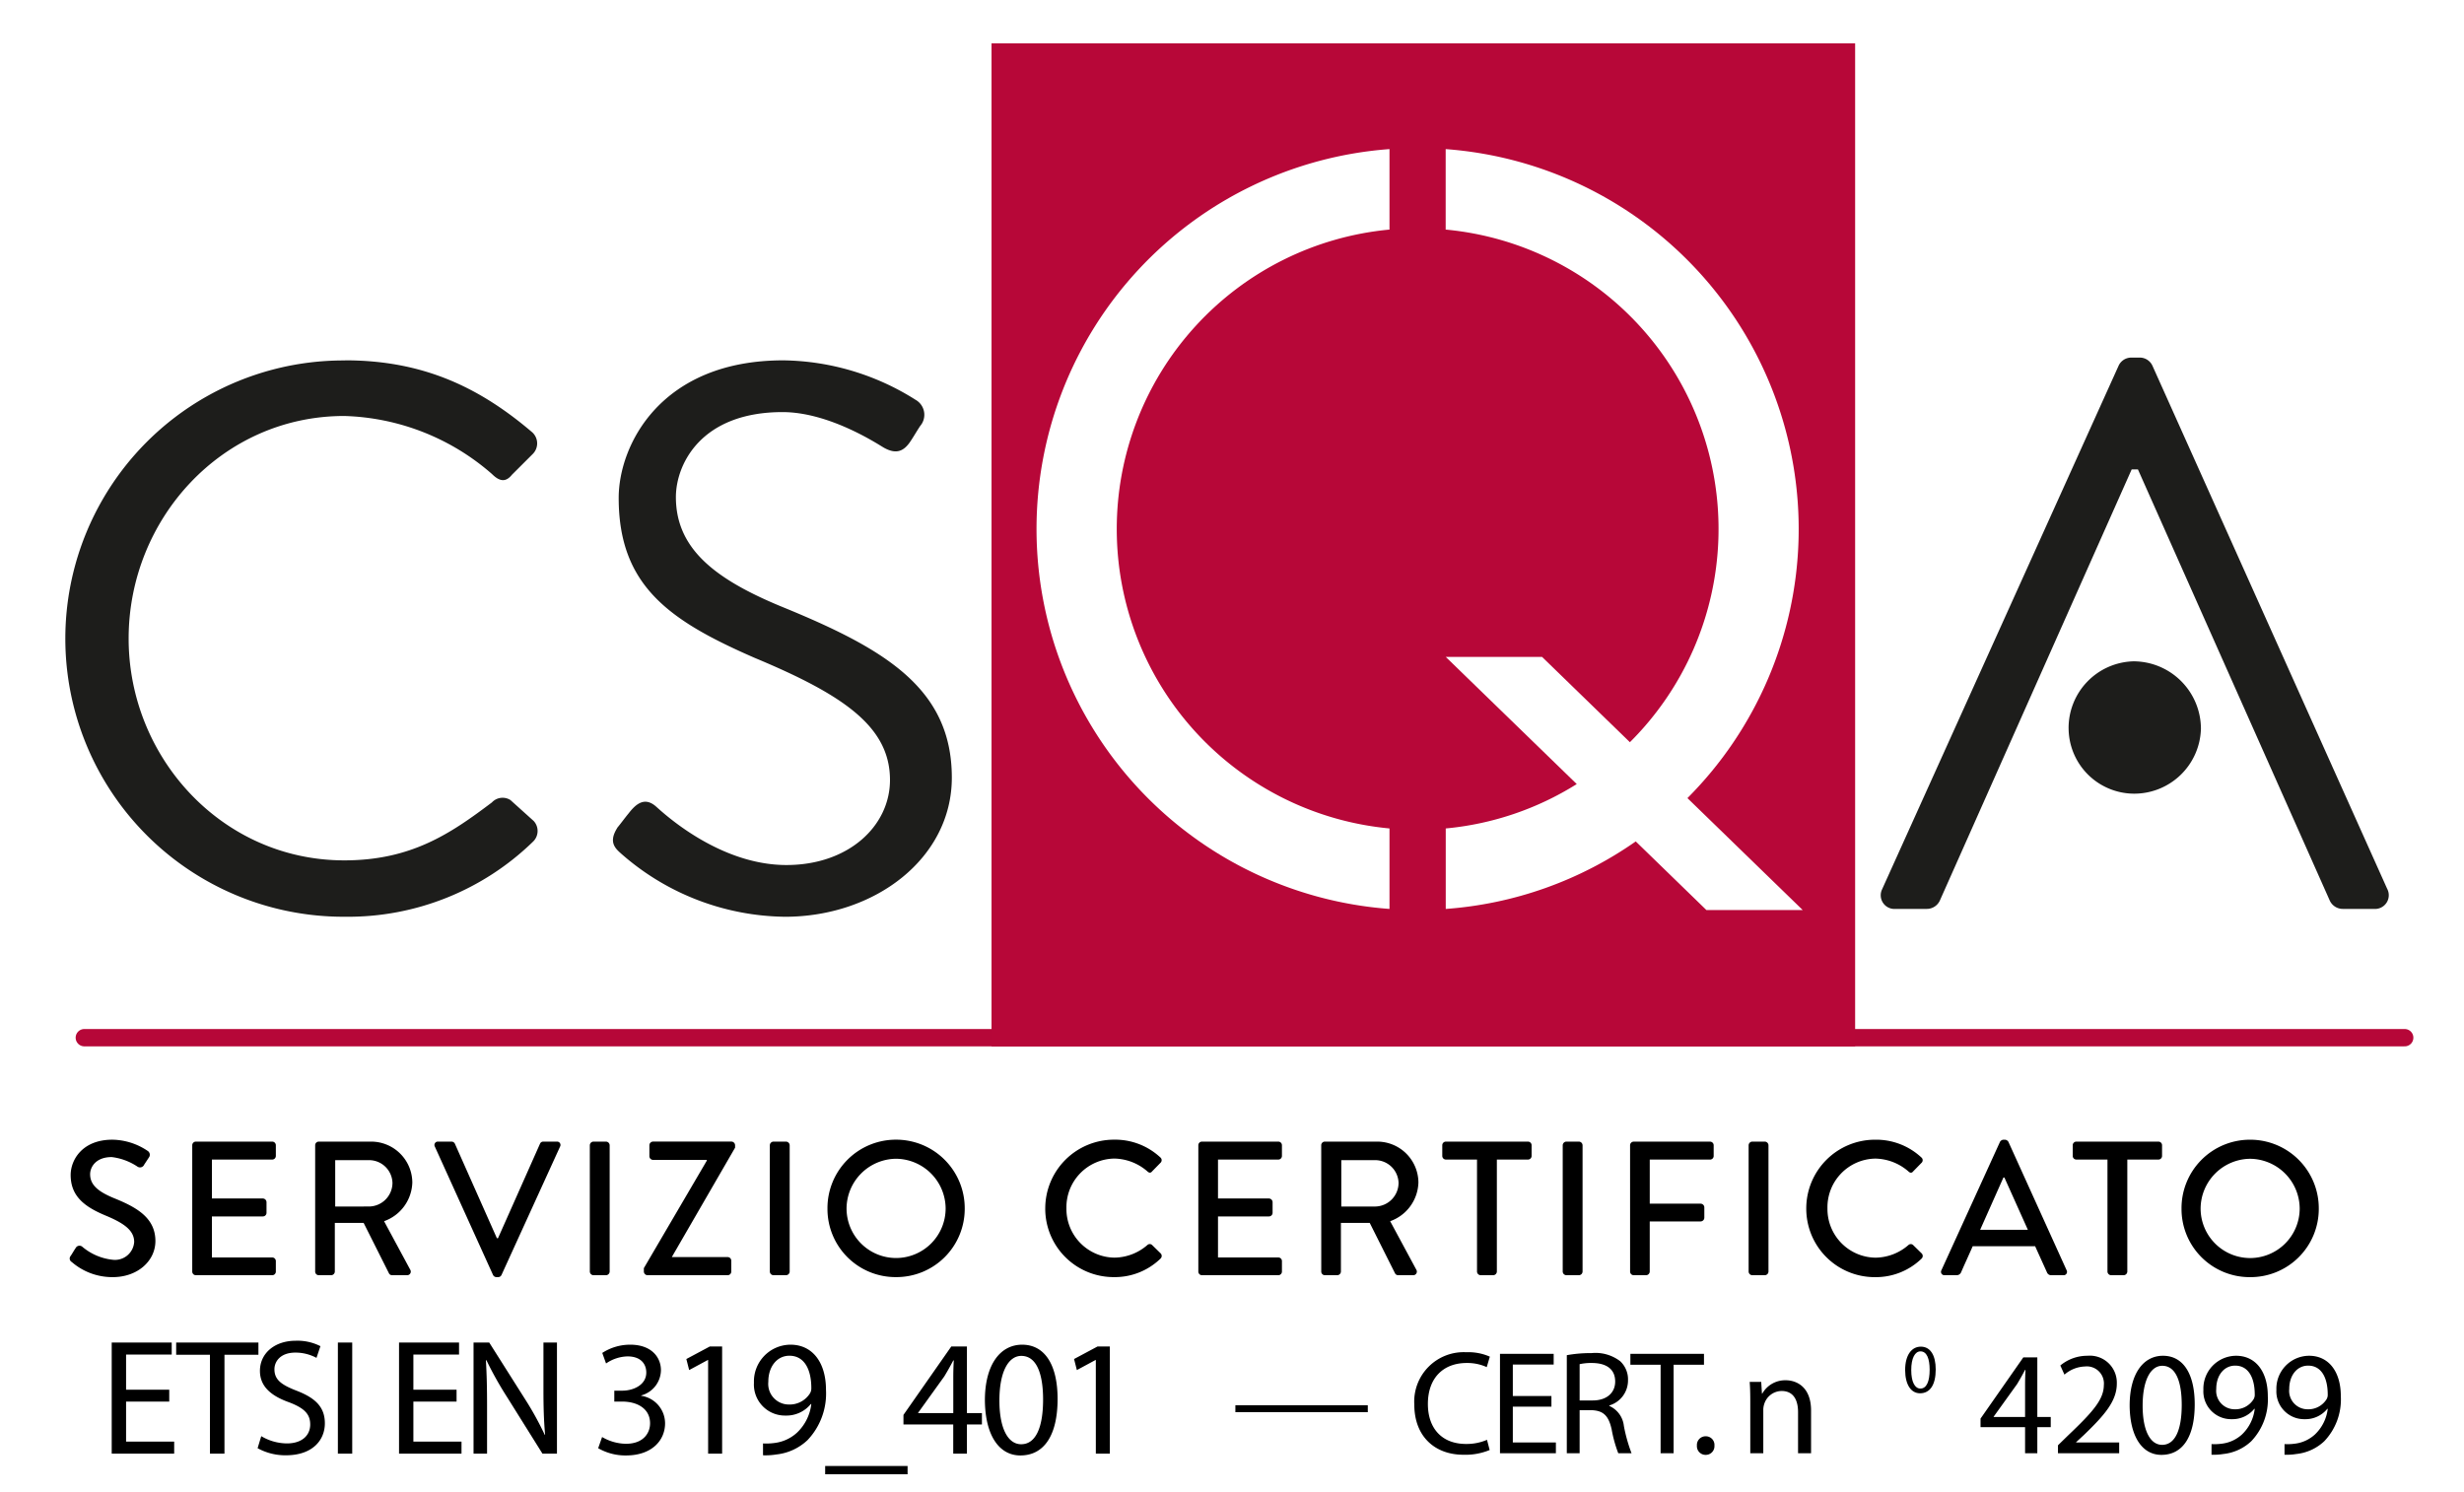 <svg xmlns="http://www.w3.org/2000/svg" xmlns:xlink="http://www.w3.org/1999/xlink" width="284" height="172" viewBox="0 0 284 172">
  <rect x="0" y="0" width="284" height="172" fill="#808080" stroke="none"/>
  <defs>
    <clipPath id="clip-csqa-319-401">
      <rect width="284" height="172"/>
    </clipPath>
  </defs>
  <g id="csqa-319-401" clip-path="url(#clip-csqa-319-401)">
    <rect width="284" height="172" fill="#fff"/>
    <g id="CSQA" transform="translate(7.61 5)">
      <line id="Linea_867" data-name="Linea 867" x2="267.446" transform="translate(2.109 114.619)" fill="none" stroke="#b60738" stroke-linecap="round" stroke-linejoin="round" stroke-width="2"/>
      <rect id="Rettangolo_3628" data-name="Rettangolo 3628" width="99.538" height="115.624" transform="translate(106.674 0)" fill="#b70738"/>
      <path id="Tracciato_12674" data-name="Tracciato 12674" d="M151.938,21.4a34.668,34.668,0,0,0,0,69.034v9.278a43.914,43.914,0,0,1,0-87.59V21.4Z" transform="translate(0.605 0.065)" fill="#fff"/>
      <path id="Tracciato_12675" data-name="Tracciato 12675" d="M158.158,12.124a43.917,43.917,0,0,1,27.865,74.813l13.291,12.907h-11.1l-8.148-7.914a43.645,43.645,0,0,1-21.9,7.783V90.435a34.412,34.412,0,0,0,15.1-5.117l-15.1-14.66h11.1l10.126,9.835A34.666,34.666,0,0,0,158.158,21.4V12.124Z" transform="translate(0.86 0.065)" fill="#fff"/>
      <path id="Tracciato_12676" data-name="Tracciato 12676" d="M32.163,36.34c9,0,15.5,3.119,21.56,8.286a1.724,1.724,0,0,1,.088,2.494L51.4,49.526c-.712.89-1.425.8-2.316-.089a26.993,26.993,0,0,0-17.016-6.682C18,42.755,7.217,54.6,7.217,68.413c0,13.719,10.78,25.569,24.856,25.569,7.751,0,12.294-3.12,17.016-6.682a1.681,1.681,0,0,1,2.138-.268L53.9,89.439a1.7,1.7,0,0,1-.089,2.4,30.573,30.573,0,0,1-21.648,8.642,32.064,32.064,0,1,1,0-64.127Z" transform="translate(0 0.197)" fill="#1d1d1b"/>
      <path id="Tracciato_12677" data-name="Tracciato 12677" d="M63.18,90.242c.445-.534.891-1.158,1.336-1.693.891-1.157,1.87-1.871,3.118-.8.623.535,7.128,6.77,15.056,6.77,7.217,0,11.939-4.544,11.939-9.8,0-6.148-5.345-9.8-15.59-14.077-9.8-4.276-15.68-8.286-15.68-18.441,0-6.059,4.811-15.859,18.977-15.859a29.136,29.136,0,0,1,15.234,4.544,1.984,1.984,0,0,1,.535,3.028c-.357.535-.713,1.159-1.07,1.693-.8,1.248-1.693,1.6-3.118.8-.623-.356-6.236-4.1-11.671-4.1-9.444,0-12.294,6.059-12.294,9.8,0,5.969,4.544,9.444,12.028,12.562,12.027,4.9,19.777,9.443,19.777,19.778,0,9.265-8.82,16.036-19.244,16.036a29.049,29.049,0,0,1-18.8-7.215c-.7-.623-1.587-1.337-.518-3.026Z" transform="translate(0.341 0.197)" fill="#1d1d1b"/>
      <path id="Tracciato_12678" data-name="Tracciato 12678" d="M229.568,78.623a7.685,7.685,0,0,1,7.482-7.773,7.792,7.792,0,0,1,7.771,7.773,7.691,7.691,0,0,1-7.771,7.483,7.571,7.571,0,0,1-7.48-7.48Z" transform="translate(1.248 0.384)" fill="#1d1d1b"/>
      <path id="Tracciato_12679" data-name="Tracciato 12679" d="M208.219,97.252,235.428,37.01a1.607,1.607,0,0,1,1.519-.984h.9a1.609,1.609,0,0,1,1.523.984L266.4,97.252a1.583,1.583,0,0,1-1.526,2.327H261.3a1.651,1.651,0,0,1-1.523-.984l-22.1-49.678h-.722l-22.1,49.678a1.655,1.655,0,0,1-1.526.984h-3.579a1.578,1.578,0,0,1-1.528-2.323Z" transform="translate(1.131 0.195)" fill="#1d1d1b"/>
    </g>
    <path id="Tracciato_13260" data-name="Tracciato 13260" d="M1.276-1.518A7.125,7.125,0,0,0,6.006.22c2.86,0,4.906-1.87,4.906-4.158,0-2.684-2.178-3.894-4.73-4.928-1.826-.748-2.794-1.518-2.794-2.772,0-.814.638-1.98,2.486-1.98a6.766,6.766,0,0,1,2.97,1.1.52.52,0,0,0,.77-.22c.176-.264.374-.572.55-.836a.523.523,0,0,0-.132-.748,7.454,7.454,0,0,0-4.07-1.3c-3.5,0-4.818,2.354-4.818,4.07,0,2.552,1.76,3.718,4,4.664,2.178.9,3.322,1.738,3.322,3.058A2.216,2.216,0,0,1,5.984-1.782,6.459,6.459,0,0,1,2.464-3.3a.5.5,0,0,0-.748.176c-.2.286-.374.616-.572.9A.462.462,0,0,0,1.276-1.518Zm13.882,1.1A.418.418,0,0,0,15.576,0h8.8a.418.418,0,0,0,.418-.418v-1.21a.418.418,0,0,0-.418-.418H17.424v-4.73H23.3a.418.418,0,0,0,.418-.418V-8.426a.433.433,0,0,0-.418-.418H17.424v-4.488h6.952a.418.418,0,0,0,.418-.418v-1.232a.418.418,0,0,0-.418-.418h-8.8a.418.418,0,0,0-.418.418Zm14.168,0A.418.418,0,0,0,29.744,0h1.43a.433.433,0,0,0,.418-.418v-5.61h3.322L37.84-.2a.405.405,0,0,0,.352.2h1.716a.416.416,0,0,0,.374-.638L37.268-6.226a4.883,4.883,0,0,0,3.256-4.466,4.747,4.747,0,0,0-4.8-4.708H29.744a.418.418,0,0,0-.418.418Zm2.31-7.5v-5.346h3.916a2.7,2.7,0,0,1,2.684,2.618A2.733,2.733,0,0,1,35.552-7.92ZM49.83-.022A.447.447,0,0,0,50.2.22h.22A.419.419,0,0,0,50.8-.022l6.754-14.806a.388.388,0,0,0-.374-.572H55.616a.4.4,0,0,0-.374.242L50.4-4.268H50.27l-4.84-10.89a.431.431,0,0,0-.374-.242H43.494a.388.388,0,0,0-.374.572Zm11.154-.4A.433.433,0,0,0,61.4,0h1.452a.433.433,0,0,0,.418-.418V-14.982a.433.433,0,0,0-.418-.418H61.4a.433.433,0,0,0-.418.418Zm6.226,0A.433.433,0,0,0,67.628,0h9.24a.418.418,0,0,0,.418-.418V-1.672a.418.418,0,0,0-.418-.418H70.444v-.022L77.726-14.7v-.286a.433.433,0,0,0-.418-.418H68.266a.433.433,0,0,0-.418.418v1.276a.433.433,0,0,0,.418.418h6.2v.088L67.21-.814Zm14.52,0A.433.433,0,0,0,82.148,0H83.6a.433.433,0,0,0,.418-.418V-14.982A.433.433,0,0,0,83.6-15.4H82.148a.433.433,0,0,0-.418.418Zm6.644-7.26a7.85,7.85,0,0,0,7.9,7.9,7.868,7.868,0,0,0,7.92-7.9,7.906,7.906,0,0,0-7.92-7.942A7.887,7.887,0,0,0,88.374-7.678Zm2.2,0a5.766,5.766,0,0,1,5.7-5.742,5.77,5.77,0,0,1,5.72,5.742,5.718,5.718,0,0,1-5.72,5.7A5.713,5.713,0,0,1,90.574-7.678Zm22.9,0a7.887,7.887,0,0,0,7.942,7.9,7.551,7.551,0,0,0,5.346-2.134.419.419,0,0,0,.022-.594l-1.012-.99a.4.4,0,0,0-.528.022,5.892,5.892,0,0,1-3.784,1.452,5.611,5.611,0,0,1-5.544-5.7,5.611,5.611,0,0,1,5.522-5.72,5.962,5.962,0,0,1,3.806,1.474c.2.2.4.2.55,0l.968-.99a.409.409,0,0,0-.022-.616,7.637,7.637,0,0,0-5.324-2.046A7.924,7.924,0,0,0,113.476-7.678ZM131.12-.418a.418.418,0,0,0,.418.418h8.8a.418.418,0,0,0,.418-.418v-1.21a.418.418,0,0,0-.418-.418h-6.952v-4.73h5.874a.418.418,0,0,0,.418-.418V-8.426a.433.433,0,0,0-.418-.418h-5.874v-4.488h6.952a.418.418,0,0,0,.418-.418v-1.232a.418.418,0,0,0-.418-.418h-8.8a.418.418,0,0,0-.418.418Zm14.168,0a.418.418,0,0,0,.418.418h1.43a.433.433,0,0,0,.418-.418v-5.61h3.322L153.8-.2a.405.405,0,0,0,.352.2h1.716a.416.416,0,0,0,.374-.638L153.23-6.226a4.883,4.883,0,0,0,3.256-4.466,4.747,4.747,0,0,0-4.8-4.708h-5.984a.418.418,0,0,0-.418.418Zm2.31-7.5v-5.346h3.916a2.7,2.7,0,0,1,2.684,2.618,2.733,2.733,0,0,1-2.684,2.728Zm15.642,7.5a.433.433,0,0,0,.418.418h1.452a.433.433,0,0,0,.418-.418V-13.332h3.586a.418.418,0,0,0,.418-.418v-1.232a.418.418,0,0,0-.418-.418h-9.46a.418.418,0,0,0-.418.418v1.232a.418.418,0,0,0,.418.418h3.586Zm9.878,0a.433.433,0,0,0,.418.418h1.452a.433.433,0,0,0,.418-.418V-14.982a.433.433,0,0,0-.418-.418h-1.452a.433.433,0,0,0-.418.418Zm7.766,0A.418.418,0,0,0,181.3,0h1.43a.433.433,0,0,0,.418-.418V-6.2h5.874a.433.433,0,0,0,.418-.418v-1.21a.433.433,0,0,0-.418-.418H183.15v-5.082H190.1a.418.418,0,0,0,.418-.418v-1.232a.418.418,0,0,0-.418-.418h-8.8a.418.418,0,0,0-.418.418Zm13.662,0a.433.433,0,0,0,.418.418h1.452a.433.433,0,0,0,.418-.418V-14.982a.433.433,0,0,0-.418-.418h-1.452a.433.433,0,0,0-.418.418Zm6.644-7.26a7.887,7.887,0,0,0,7.942,7.9,7.551,7.551,0,0,0,5.346-2.134.419.419,0,0,0,.022-.594l-1.012-.99a.4.4,0,0,0-.528.022,5.892,5.892,0,0,1-3.784,1.452,5.611,5.611,0,0,1-5.544-5.7,5.611,5.611,0,0,1,5.522-5.72,5.962,5.962,0,0,1,3.806,1.474c.2.2.4.2.55,0l.968-.99a.409.409,0,0,0-.022-.616,7.637,7.637,0,0,0-5.324-2.046A7.924,7.924,0,0,0,201.19-7.678ZM217.14,0h1.386a.553.553,0,0,0,.506-.33c.44-1.012.9-2,1.342-3.014h7.194L228.932-.33a.513.513,0,0,0,.506.33h1.386a.388.388,0,0,0,.374-.572l-6.71-14.806a.515.515,0,0,0-.374-.242h-.22a.515.515,0,0,0-.374.242L216.766-.572A.388.388,0,0,0,217.14,0Zm4.092-5.236,2.684-6.028h.11l2.706,6.028ZM235.906-.418a.433.433,0,0,0,.418.418h1.452a.433.433,0,0,0,.418-.418V-13.332h3.586a.418.418,0,0,0,.418-.418v-1.232a.418.418,0,0,0-.418-.418h-9.46a.418.418,0,0,0-.418.418v1.232a.418.418,0,0,0,.418.418h3.586Zm8.536-7.26a7.85,7.85,0,0,0,7.9,7.9,7.868,7.868,0,0,0,7.92-7.9,7.906,7.906,0,0,0-7.92-7.942A7.887,7.887,0,0,0,244.442-7.678Zm2.2,0a5.766,5.766,0,0,1,5.7-5.742,5.77,5.77,0,0,1,5.72,5.742,5.718,5.718,0,0,1-5.72,5.7A5.713,5.713,0,0,1,246.642-7.678Z" transform="translate(7 147)"/>
    <path id="Tracciato_13259" data-name="Tracciato 13259" d="M8.075-7.372H3.1v-4.047H8.36v-1.387H1.444V0h7.2V-1.387H3.1V-6H8.075ZM12.768,0H14.44V-11.4h3.914v-1.406H8.873V-11.4h3.895Zm5.491-.627A6.618,6.618,0,0,0,21.527.19c3.021,0,4.484-1.71,4.484-3.686,0-1.881-1.1-2.926-3.268-3.762C20.976-7.942,20.2-8.531,20.2-9.728c0-.874.665-1.919,2.413-1.919a5.1,5.1,0,0,1,2.432.608l.456-1.349a5.819,5.819,0,0,0-2.831-.627c-2.489,0-4.142,1.482-4.142,3.477,0,1.8,1.292,2.888,3.382,3.629,1.729.665,2.413,1.349,2.413,2.546,0,1.292-.988,2.185-2.679,2.185a5.858,5.858,0,0,1-2.964-.836Zm9.253-12.179V0h1.653V-12.806Zm13.68,5.434H36.214v-4.047h5.263v-1.387H34.561V0h7.2V-1.387H36.214V-6h4.978ZM44.707,0V-5.472c0-2.128-.038-3.667-.133-5.282l.057-.019A40.647,40.647,0,0,0,47.025-6.5L51.091,0h1.672V-12.806H51.205v5.358c0,1.995.038,3.553.19,5.263l-.038.019a36.25,36.25,0,0,0-2.3-4.161l-4.1-6.479H43.149V0ZM57.513-.627a6.278,6.278,0,0,0,3.211.836c2.964,0,4.5-1.729,4.5-3.705a3.217,3.217,0,0,0-2.755-3.173v-.038a3.067,3.067,0,0,0,2.28-2.907c0-1.5-1.1-2.945-3.534-2.945a5.871,5.871,0,0,0-3.23.95l.437,1.216a4.536,4.536,0,0,1,2.47-.817c1.539,0,2.166.874,2.166,1.862,0,1.463-1.539,2.09-2.755,2.09h-.931V-6h.931c1.615,0,3.173.741,3.192,2.47.019,1.026-.646,2.394-2.793,2.394a5.589,5.589,0,0,1-2.736-.779ZM70.186,0H71.8V-12.35H70.376l-2.7,1.444L68-9.633l2.147-1.159h.038Zm6.327.19A7.787,7.787,0,0,0,78.052.095a6.174,6.174,0,0,0,3.591-1.653,7.8,7.8,0,0,0,2.128-5.795c0-3.154-1.558-5.206-4.085-5.206A4.234,4.234,0,0,0,75.468-8.17a3.577,3.577,0,0,0,3.648,3.781,3.624,3.624,0,0,0,2.907-1.33h.057a5.42,5.42,0,0,1-1.634,3.287,4.658,4.658,0,0,1-2.584,1.2,6.976,6.976,0,0,1-1.349.057Zm3.04-11.476c1.748,0,2.527,1.615,2.527,3.724a1.1,1.1,0,0,1-.152.608A2.764,2.764,0,0,1,79.5-5.662a2.376,2.376,0,0,1-2.375-2.622C77.121-10.032,78.128-11.286,79.553-11.286ZM83.676,1.425v.95h9.5v-.95ZM100.016,0V-3.363h1.729V-4.674h-1.729V-12.35H98.211L92.7-4.465v1.1h5.738V0ZM94.392-4.674v-.038l3.021-4.2c.342-.57.646-1.1,1.026-1.824H98.5q-.057.969-.057,1.938v4.123Zm11.989-7.885c-2.508,0-4.294,2.28-4.294,6.422.038,4.085,1.672,6.346,4.085,6.346,2.736,0,4.294-2.318,4.294-6.517C110.466-10.241,108.984-12.559,106.381-12.559Zm-.095,1.292c1.729,0,2.508,1.995,2.508,5.035,0,3.154-.817,5.149-2.527,5.149-1.52,0-2.508-1.824-2.508-5.035C103.759-9.481,104.823-11.267,106.286-11.267ZM114.874,0h1.615V-12.35h-1.425l-2.7,1.444.323,1.273,2.147-1.159h.038Z" transform="translate(11.432 167.568)"/>
    <path id="Tracciato_13258" data-name="Tracciato 13258" d="M14.875-1.547a5.92,5.92,0,0,1-2.414.476c-2.788,0-4.4-1.8-4.4-4.607,0-3.009,1.785-4.726,4.471-4.726a5.387,5.387,0,0,1,2.312.476l.357-1.207a6.142,6.142,0,0,0-2.72-.51A5.7,5.7,0,0,0,6.494-5.627c0,3.757,2.431,5.8,5.661,5.8a7.342,7.342,0,0,0,3.026-.544ZM22.3-6.6H17.85v-3.621h4.709v-1.241H16.371V0h6.443V-1.241H17.85V-5.372H22.3ZM24.072,0h1.479V-4.964h1.394c1.343.051,1.955.646,2.3,2.227A14.844,14.844,0,0,0,30.005,0h1.53a18.236,18.236,0,0,1-.884-3.145,2.856,2.856,0,0,0-1.683-2.312v-.051a3.008,3.008,0,0,0,2.159-2.924,2.854,2.854,0,0,0-.9-2.176,4.686,4.686,0,0,0-3.315-.935,15.405,15.405,0,0,0-2.839.238Zm1.479-10.268a6.085,6.085,0,0,1,1.462-.136c1.564.017,2.635.663,2.635,2.142,0,1.309-1,2.176-2.584,2.176H25.551ZM34.884,0h1.5V-10.2h3.5v-1.258H31.4V-10.2h3.485Zm5.185.187a1,1,0,0,0,1.02-1.071.992.992,0,0,0-1-1.071,1,1,0,0,0-1.02,1.071A1,1,0,0,0,40.069.187ZM45.22,0h1.5V-4.947a2.151,2.151,0,0,1,.1-.7,2.125,2.125,0,0,1,2.006-1.53c1.411,0,1.9,1.105,1.9,2.431V0h1.5V-4.913c0-2.822-1.768-3.5-2.907-3.5A3.026,3.026,0,0,0,46.6-6.868h-.034l-.085-1.36H45.152c.051.68.068,1.377.068,2.227Z" transform="translate(156.517 167.523)"/>
    <path id="Tracciato_13257" data-name="Tracciato 13257" d="M2.1-5.288c-1.056,0-1.808.96-1.808,2.7C.3-.864.992.088,2.008.088c1.152,0,1.808-.976,1.808-2.744C3.816-4.312,3.192-5.288,2.1-5.288Zm-.04.544c.728,0,1.056.84,1.056,2.12,0,1.328-.344,2.168-1.064,2.168-.64,0-1.056-.768-1.056-2.12C.992-3.992,1.44-4.744,2.056-4.744Z" transform="translate(219.294 160.523)"/>
    <path id="Tracciato_13256" data-name="Tracciato 13256" d="M6.8,0V-3.009H8.347V-4.182H6.8V-11.05H5.185L.255-3.995v.986H5.389V0ZM1.768-4.182v-.034l2.7-3.757c.306-.51.578-.986.918-1.632H5.44q-.051.867-.051,1.734v3.689ZM16.235,0V-1.241H11.271v-.034l.884-.816c2.329-2.244,3.808-3.893,3.808-5.933a3.109,3.109,0,0,0-3.383-3.213,4.849,4.849,0,0,0-3.128,1.122l.476,1.054A3.763,3.763,0,0,1,12.274-10a1.971,1.971,0,0,1,2.193,2.159c-.017,1.666-1.292,3.094-4.114,5.78L9.18-.918V0Zm5.049-11.237c-2.244,0-3.842,2.04-3.842,5.746C17.476-1.836,18.938.187,21.1.187c2.448,0,3.842-2.074,3.842-5.831C24.939-9.163,23.613-11.237,21.284-11.237ZM21.2-10.081c1.547,0,2.244,1.785,2.244,4.505,0,2.822-.731,4.607-2.261,4.607-1.36,0-2.244-1.632-2.244-4.5C18.938-8.483,19.89-10.081,21.2-10.081ZM26.877.17A6.967,6.967,0,0,0,28.254.085a5.524,5.524,0,0,0,3.213-1.479,6.982,6.982,0,0,0,1.9-5.185c0-2.822-1.394-4.658-3.655-4.658A3.789,3.789,0,0,0,25.942-7.31a3.2,3.2,0,0,0,3.264,3.383,3.243,3.243,0,0,0,2.6-1.19h.051A4.849,4.849,0,0,1,30.4-2.176a4.168,4.168,0,0,1-2.312,1.071,6.242,6.242,0,0,1-1.207.051ZM29.6-10.1c1.564,0,2.261,1.445,2.261,3.332a.987.987,0,0,1-.136.544,2.473,2.473,0,0,1-2.176,1.156,2.126,2.126,0,0,1-2.125-2.346C27.421-8.976,28.322-10.1,29.6-10.1ZM35.292.17A6.967,6.967,0,0,0,36.669.085a5.524,5.524,0,0,0,3.213-1.479,6.982,6.982,0,0,0,1.9-5.185c0-2.822-1.394-4.658-3.655-4.658A3.789,3.789,0,0,0,34.357-7.31a3.2,3.2,0,0,0,3.264,3.383,3.243,3.243,0,0,0,2.6-1.19h.051a4.849,4.849,0,0,1-1.462,2.941A4.168,4.168,0,0,1,36.5-1.105a6.242,6.242,0,0,1-1.207.051ZM38.012-10.1c1.564,0,2.261,1.445,2.261,3.332a.988.988,0,0,1-.136.544,2.473,2.473,0,0,1-2.176,1.156,2.126,2.126,0,0,1-2.125-2.346C35.836-8.976,36.737-10.1,38.012-10.1Z" transform="translate(228.021 167.523)"/>
    <path id="Tracciato_13255" data-name="Tracciato 13255" d="M0,1.2V2H8V1.2Zm7.264,0V2h8V1.2Z" transform="translate(142.389 160.792)"/>
  </g>
</svg>
